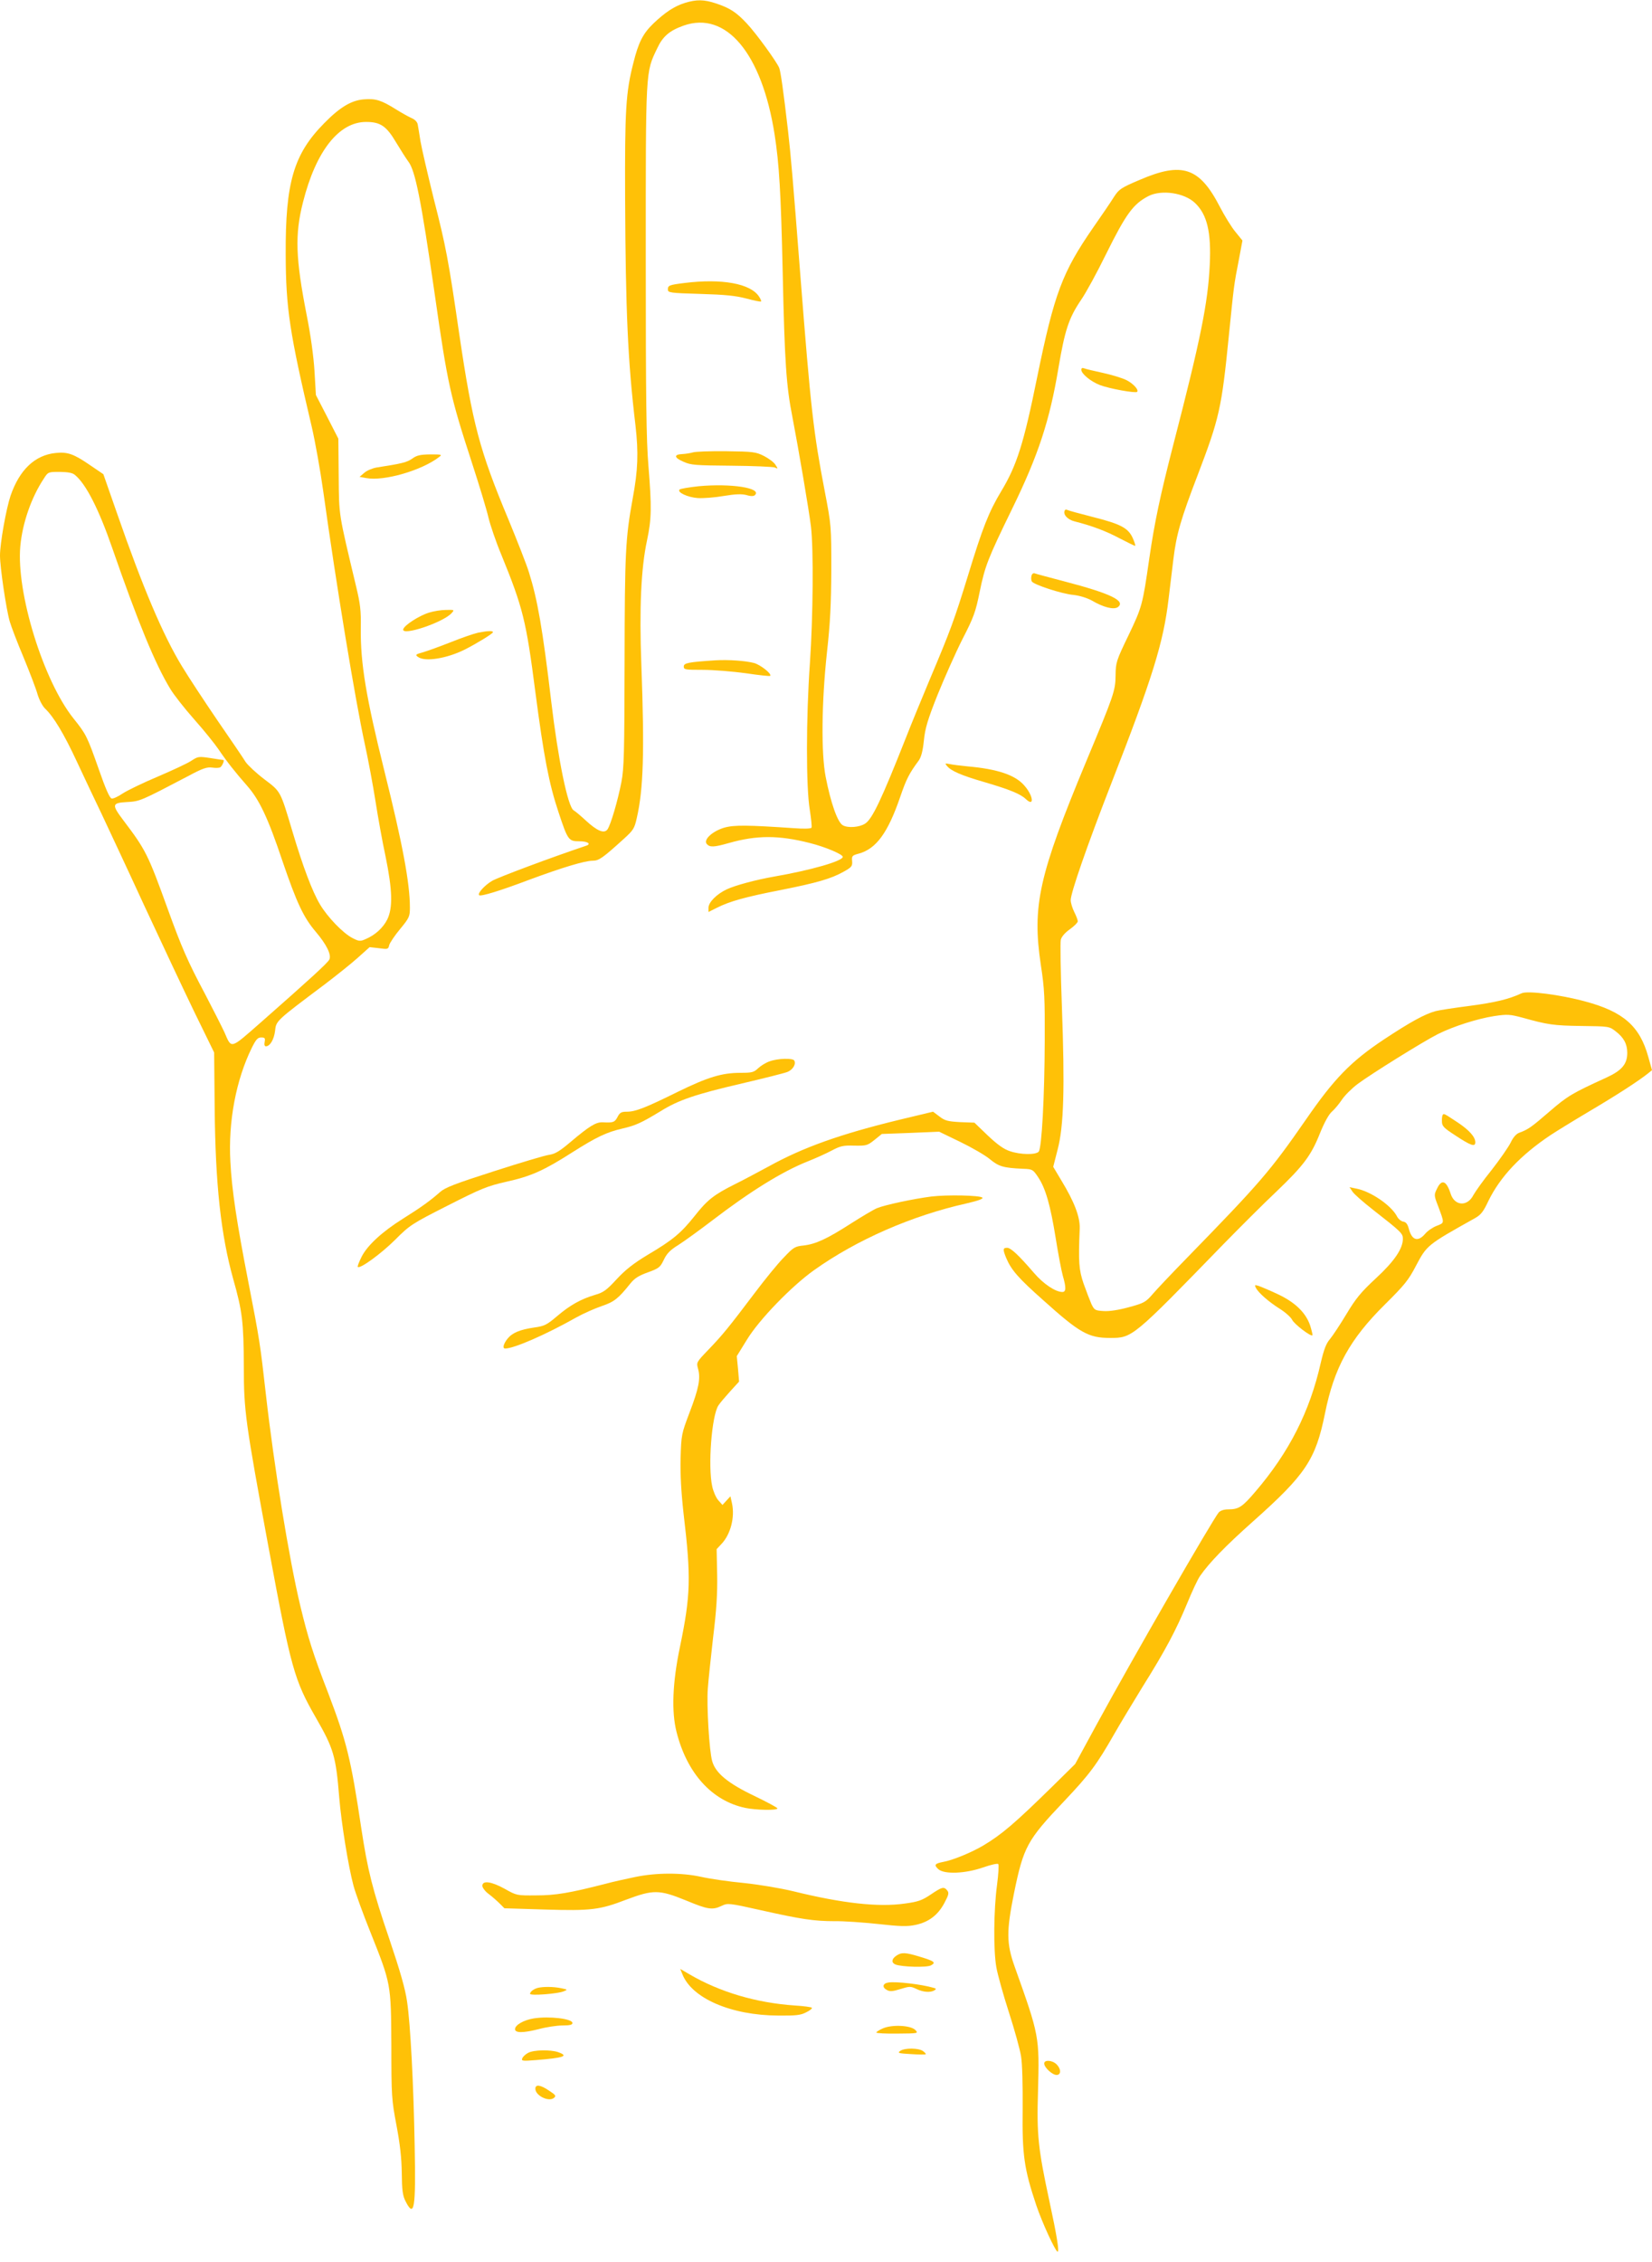<?xml version="1.0" standalone="no"?>
<!DOCTYPE svg PUBLIC "-//W3C//DTD SVG 20010904//EN"
 "http://www.w3.org/TR/2001/REC-SVG-20010904/DTD/svg10.dtd">
<svg version="1.0" xmlns="http://www.w3.org/2000/svg"
 width="935pt" height="1280pt" viewBox="0 0 935 1280"
 preserveAspectRatio="xMidYMid meet">
<g transform="translate(0,1280) scale(0.1,-0.1)"
fill="#ffc107" stroke="none">
<path d="M3875 12783 c-58 -18 -111 -53 -177 -116 -59 -57 -84 -106 -113 -222
-43 -167 -49 -267 -47 -770 3 -636 15 -918 59 -1285 17 -152 14 -249 -16 -410
-41 -225 -45 -305 -46 -920 -1 -523 -3 -606 -18 -685 -21 -108 -61 -243 -79
-268 -19 -25 -58 -9 -123 51 -28 26 -59 52 -68 57 -33 18 -88 287 -127 615
-49 414 -78 578 -126 731 -14 46 -67 180 -116 299 -164 392 -203 540 -278
1045 -62 427 -76 500 -145 770 -34 138 -68 284 -75 325 -6 41 -14 85 -16 97
-3 14 -17 28 -37 36 -17 8 -57 30 -87 49 -82 51 -113 61 -179 56 -71 -5 -137
-44 -226 -135 -173 -175 -220 -335 -218 -743 1 -304 22 -443 147 -973 19 -81
49 -248 66 -370 73 -526 181 -1181 235 -1428 19 -87 46 -232 60 -321 14 -90
39 -230 57 -313 39 -190 42 -291 10 -357 -24 -48 -69 -89 -124 -112 -29 -13
-37 -12 -72 6 -54 27 -143 120 -185 191 -44 74 -97 215 -156 413 -69 231 -65
224 -159 295 -46 35 -93 79 -106 98 -12 20 -84 126 -160 236 -75 110 -165 247
-200 305 -108 177 -222 447 -366 861 l-79 226 -75 51 c-93 64 -128 76 -195 69
-117 -12 -204 -94 -255 -241 -25 -74 -60 -270 -60 -339 0 -67 35 -304 55 -373
8 -28 43 -120 79 -205 35 -85 71 -179 79 -209 10 -32 28 -66 43 -80 48 -46
106 -142 179 -299 40 -86 103 -219 140 -296 36 -77 146 -311 242 -520 97 -209
225 -481 285 -605 l110 -225 3 -315 c4 -430 35 -716 105 -967 52 -183 59 -244
60 -496 0 -250 9 -313 140 -1022 127 -685 145 -750 268 -964 100 -174 113
-216 132 -451 12 -146 52 -393 81 -500 11 -41 54 -159 95 -261 118 -296 117
-292 119 -644 0 -286 2 -307 29 -450 20 -106 29 -185 30 -270 1 -97 5 -127 21
-159 50 -99 59 -43 52 312 -6 346 -24 691 -43 817 -10 71 -39 172 -99 350 -98
287 -124 394 -160 630 -59 395 -83 491 -188 767 -85 219 -114 313 -157 491
-64 267 -149 791 -195 1197 -32 283 -35 307 -100 640 -65 333 -93 518 -101
676 -13 228 32 465 122 647 23 46 33 57 52 57 21 0 24 -4 20 -25 -3 -15 -1
-25 7 -25 23 0 46 38 52 88 6 57 6 56 283 264 63 48 146 114 184 148 l68 61
53 -6 c50 -7 53 -6 58 18 4 13 31 54 62 91 52 63 55 71 55 121 0 139 -42 362
-145 775 -103 415 -135 606 -133 805 2 100 -3 139 -26 235 -101 424 -97 397
-99 626 l-2 212 -63 123 -64 124 -8 136 c-5 82 -22 206 -44 315 -63 322 -68
456 -21 640 73 289 203 454 357 454 81 0 115 -23 170 -116 26 -43 57 -92 69
-108 39 -50 72 -213 149 -747 74 -518 89 -582 210 -954 43 -132 86 -274 95
-315 10 -41 42 -136 73 -210 122 -299 140 -372 192 -775 48 -367 77 -518 131
-680 53 -160 57 -165 119 -165 46 0 68 -15 38 -25 -194 -65 -499 -179 -533
-199 -42 -25 -84 -71 -73 -81 8 -9 119 25 280 86 189 70 317 109 363 109 35 0
57 16 175 123 54 49 61 59 74 118 38 164 44 378 26 867 -12 318 -2 546 32 704
26 123 27 187 8 423 -12 143 -15 380 -15 1165 0 1089 -2 1057 65 1197 31 67
70 100 149 128 241 85 443 -157 515 -615 26 -166 36 -330 46 -783 11 -505 20
-641 55 -817 35 -183 93 -522 105 -620 15 -127 12 -509 -6 -772 -22 -311 -22
-702 -1 -828 8 -52 13 -98 10 -103 -3 -6 -45 -7 -97 -3 -265 18 -341 19 -397
3 -67 -20 -119 -68 -99 -92 17 -20 41 -19 125 5 158 45 283 45 459 0 88 -22
186 -64 186 -78 0 -24 -182 -76 -390 -112 -102 -18 -218 -49 -267 -72 -57 -27
-103 -73 -103 -104 l0 -24 48 24 c71 36 160 61 360 100 206 41 286 64 357 104
45 25 50 31 48 59 -3 30 0 33 37 43 99 27 165 117 235 321 35 102 51 133 105
206 14 20 23 54 29 113 7 69 21 117 78 260 39 96 102 238 141 315 64 124 74
154 97 267 30 146 46 187 183 468 149 305 213 500 263 800 36 212 58 280 127
382 28 40 91 156 141 258 115 232 155 286 242 331 74 37 202 18 262 -39 69
-65 93 -165 84 -350 -10 -214 -51 -419 -206 -1017 -75 -291 -106 -437 -137
-650 -37 -257 -40 -269 -117 -430 -69 -143 -72 -153 -73 -225 -1 -89 -8 -109
-167 -490 -268 -644 -306 -815 -256 -1150 21 -136 23 -188 22 -430 -1 -316
-17 -606 -34 -626 -16 -19 -104 -18 -164 3 -34 11 -71 38 -124 88 l-76 73 -81
3 c-70 4 -86 8 -117 32 l-36 27 -188 -45 c-338 -82 -548 -157 -743 -265 -58
-31 -143 -77 -190 -100 -120 -60 -157 -89 -230 -182 -76 -95 -122 -134 -266
-219 -79 -48 -124 -83 -174 -137 -56 -61 -75 -75 -121 -88 -81 -24 -142 -58
-215 -120 -59 -50 -72 -57 -130 -65 -82 -12 -125 -30 -152 -64 -23 -29 -29
-55 -13 -55 50 0 231 79 401 175 41 23 107 52 145 65 71 24 94 42 162 127 24
30 47 45 100 64 63 23 70 29 90 71 17 36 37 56 84 85 33 21 120 84 192 139
213 163 395 276 539 333 43 17 103 44 135 61 49 26 65 30 128 28 68 -1 74 0
114 32 l42 34 162 6 162 7 120 -58 c66 -32 142 -76 168 -98 50 -41 75 -49 187
-54 53 -2 56 -3 86 -48 42 -63 69 -158 99 -344 14 -88 32 -183 40 -212 20 -68
19 -93 -2 -93 -39 0 -107 45 -161 108 -88 102 -131 142 -152 142 -24 0 -25 -9
-5 -58 29 -68 68 -113 210 -239 207 -186 256 -213 378 -213 126 0 126 0 642
531 94 96 227 229 296 294 156 149 199 206 249 331 25 62 50 108 68 124 16 14
41 44 57 68 15 23 55 63 88 88 76 57 372 241 455 283 88 44 223 87 319 102 75
11 88 10 160 -9 143 -40 177 -45 334 -47 155 -2 157 -2 193 -30 46 -35 66 -72
66 -122 0 -64 -31 -100 -118 -140 -195 -89 -220 -104 -322 -192 -104 -90 -122
-102 -171 -120 -17 -6 -35 -26 -49 -56 -13 -26 -61 -95 -107 -154 -47 -58 -93
-123 -104 -143 -34 -67 -107 -62 -129 9 -24 74 -51 83 -77 27 -17 -34 -17 -38
6 -97 37 -100 38 -95 -8 -113 -23 -9 -52 -29 -65 -45 -41 -48 -76 -37 -93 31
-7 25 -16 36 -31 38 -12 2 -29 16 -36 31 -33 62 -149 141 -230 156 l-38 8 16
-24 c8 -14 61 -60 117 -104 160 -125 169 -134 169 -164 0 -56 -48 -127 -153
-224 -85 -79 -113 -113 -167 -203 -36 -60 -78 -123 -93 -141 -21 -24 -34 -58
-52 -135 -62 -275 -179 -505 -370 -728 -74 -87 -94 -100 -154 -100 -24 0 -43
-7 -53 -17 -37 -45 -486 -823 -690 -1198 l-123 -226 -130 -128 c-211 -207
-286 -271 -390 -333 -68 -40 -172 -83 -228 -93 -47 -9 -52 -17 -26 -41 34 -30
153 -25 253 10 43 15 82 24 86 19 4 -4 1 -57 -7 -118 -19 -141 -21 -369 -4
-465 7 -41 39 -156 71 -255 32 -99 63 -211 69 -250 7 -42 10 -162 9 -300 -3
-257 8 -336 77 -542 33 -98 109 -263 121 -263 10 0 -4 89 -47 288 -63 293 -72
373 -64 622 8 309 8 310 -133 705 -46 129 -46 200 -3 413 54 263 74 300 283
520 145 153 185 207 285 382 33 58 105 177 159 265 131 209 191 323 253 473
28 68 60 137 73 155 52 75 143 169 299 308 299 266 355 350 408 611 52 260
140 420 340 618 110 109 133 137 175 218 62 117 63 118 333 269 34 19 48 36
77 98 67 137 182 259 351 372 33 22 134 84 225 138 154 91 274 169 328 212
l22 18 -21 75 c-48 174 -141 256 -358 314 -140 38 -326 62 -359 46 -73 -34
-150 -52 -292 -71 -85 -11 -173 -24 -195 -30 -62 -17 -142 -61 -292 -160 -188
-125 -282 -222 -442 -454 -202 -291 -255 -353 -671 -780 -86 -88 -175 -182
-197 -208 -38 -44 -48 -50 -133 -73 -58 -16 -110 -24 -143 -22 -49 3 -53 5
-70 40 -9 21 -29 73 -44 115 -27 79 -30 122 -22 313 2 65 -31 151 -104 271
l-46 77 25 98 c35 133 41 348 24 810 -7 192 -10 362 -6 377 4 17 24 40 51 59
25 18 45 38 45 45 0 8 -9 31 -20 53 -11 22 -20 52 -20 67 0 41 92 306 225 648
239 612 300 810 329 1057 9 73 21 174 27 223 17 141 42 228 138 478 122 320
135 375 176 787 29 286 28 284 57 432 l20 107 -39 48 c-22 26 -62 91 -89 143
-115 223 -213 256 -454 152 -106 -45 -117 -53 -145 -96 -16 -26 -69 -104 -118
-174 -175 -253 -220 -373 -317 -847 -76 -375 -115 -498 -203 -644 -71 -118
-106 -208 -187 -473 -79 -257 -101 -316 -218 -593 -44 -105 -105 -253 -135
-330 -138 -349 -191 -462 -232 -486 -32 -20 -95 -25 -124 -9 -30 15 -69 126
-98 275 -26 134 -23 421 7 700 19 170 24 277 25 470 0 248 0 252 -37 445 -64
333 -79 464 -138 1220 -42 541 -54 681 -70 820 -26 226 -42 337 -50 356 -15
36 -131 196 -184 252 -59 63 -95 86 -172 112 -69 23 -111 24 -179 3z m-3450
-2671 c62 -51 135 -195 210 -412 145 -418 244 -659 329 -798 19 -32 80 -110
135 -172 56 -63 117 -139 138 -170 48 -71 95 -130 160 -204 70 -79 119 -181
202 -429 81 -237 119 -318 189 -400 60 -71 89 -129 76 -156 -9 -19 -111 -112
-387 -355 -177 -155 -165 -152 -207 -56 -14 30 -63 127 -109 215 -100 188
-133 265 -211 480 -113 313 -125 336 -252 504 -67 89 -65 98 21 103 73 4 77 6
346 147 82 44 106 52 136 48 20 -3 41 -2 46 2 11 7 25 41 17 41 -3 0 -36 5
-74 11 -66 10 -70 9 -108 -16 -21 -14 -107 -54 -189 -89 -83 -35 -172 -78
-198 -95 -26 -18 -55 -31 -63 -29 -11 2 -35 56 -72 163 -67 190 -72 200 -144
290 -171 214 -325 713 -301 975 12 131 63 277 133 382 24 38 25 38 91 38 47
-1 72 -5 86 -18z"/>
<path d="M3875 11199 c-88 -11 -95 -14 -95 -37 0 -18 12 -20 183 -25 140 -4
200 -10 261 -26 44 -12 81 -19 83 -17 3 2 -2 15 -11 28 -48 74 -211 103 -421
77z"/>
<path d="M6120 10708 c0 -23 54 -67 106 -87 53 -20 201 -47 210 -38 11 11 -23
48 -62 67 -22 11 -81 29 -131 40 -50 11 -98 22 -107 26 -10 4 -16 1 -16 -8z"/>
<path d="M3920 10240 c-14 -4 -39 -8 -57 -9 -50 -2 -49 -20 4 -43 44 -20 67
-21 273 -23 124 -1 234 -6 245 -10 19 -9 19 -8 4 15 -8 14 -38 36 -65 50 -46
23 -60 25 -214 27 -91 1 -176 -2 -190 -7z"/>
<path d="M2333 10205 c-30 -21 -59 -28 -201 -50 -24 -4 -55 -17 -70 -30 l-27
-23 38 -7 c99 -19 314 43 412 119 19 14 15 15 -50 15 -57 -1 -76 -5 -102 -24z"/>
<path d="M3955 10049 c-55 -6 -104 -14 -109 -19 -15 -15 46 -44 103 -48 31 -2
97 3 148 12 67 11 101 12 128 5 26 -8 41 -7 48 0 40 40 -136 67 -318 50z"/>
<path d="M6027 9913 c-13 -22 14 -53 55 -63 102 -26 178 -55 257 -97 46 -24
85 -43 86 -41 2 2 -4 22 -14 44 -26 57 -68 79 -226 119 -75 19 -140 37 -145
40 -5 3 -11 2 -13 -2z"/>
<path d="M5838 9542 c-3 -11 -2 -25 2 -32 11 -18 169 -70 235 -76 36 -4 77
-17 103 -31 68 -40 126 -54 149 -38 46 35 -41 77 -301 145 -87 23 -163 43
-170 46 -8 3 -16 -4 -18 -14z"/>
<path d="M2429 9334 c-57 -17 -143 -73 -147 -95 -7 -39 225 39 273 91 18 20
18 20 -31 19 -27 0 -70 -7 -95 -15z"/>
<path d="M2705 9220 c-23 -5 -90 -28 -150 -52 -61 -24 -132 -50 -159 -58 -44
-12 -47 -15 -30 -27 39 -29 163 -9 265 42 65 33 159 90 159 98 0 9 -31 8 -85
-3z"/>
<path d="M4050 9064 c-153 -10 -180 -15 -180 -35 0 -18 8 -19 108 -19 59 0
168 -9 242 -19 74 -11 137 -18 139 -15 11 11 -55 63 -92 73 -51 13 -144 19
-217 15z"/>
<path d="M5360 8466 c23 -28 80 -53 211 -91 143 -42 205 -67 236 -97 49 -46
41 21 -10 78 -51 59 -151 93 -322 108 -38 4 -83 9 -100 13 -27 5 -28 4 -15
-11z"/>
<path d="M4356 6795 c-21 -7 -50 -25 -65 -39 -24 -23 -35 -26 -99 -26 -106 0
-185 -24 -355 -107 -186 -92 -241 -113 -289 -113 -32 0 -40 -5 -53 -30 -16
-30 -24 -33 -83 -30 -39 2 -76 -21 -185 -113 -59 -50 -85 -66 -119 -71 -24 -3
-164 -45 -313 -93 -221 -71 -276 -92 -305 -118 -53 -47 -105 -85 -209 -150
-118 -74 -203 -152 -235 -217 -14 -28 -24 -54 -21 -56 12 -13 130 73 209 151
86 86 95 92 300 196 191 97 223 110 333 135 140 31 212 64 372 166 137 87 194
114 285 135 76 18 106 32 215 98 101 63 198 96 461 157 124 29 239 58 257 65
31 13 50 45 38 65 -9 14 -93 12 -139 -5z"/>
<path d="M8166 6493 c-3 -3 -6 -20 -5 -37 0 -27 9 -37 74 -79 89 -59 115 -68
115 -40 0 30 -35 69 -98 111 -80 53 -79 52 -86 45z"/>
<path d="M5270 6030 c-100 -13 -261 -47 -307 -66 -21 -9 -86 -48 -146 -86
-135 -87 -200 -117 -269 -125 -49 -5 -57 -10 -111 -67 -33 -33 -107 -124 -165
-201 -148 -196 -184 -240 -262 -321 -69 -72 -69 -72 -59 -109 15 -54 4 -111
-49 -249 -45 -119 -46 -124 -50 -256 -2 -94 3 -189 17 -315 43 -361 40 -462
-21 -755 -42 -201 -48 -365 -19 -479 59 -234 200 -390 389 -430 62 -13 182
-15 182 -3 0 5 -59 36 -131 71 -149 71 -219 129 -238 196 -17 58 -32 316 -25
410 3 44 17 175 30 290 19 153 25 249 23 355 l-3 145 28 30 c51 54 76 150 59
229 l-9 40 -23 -25 -22 -24 -24 27 c-13 15 -28 50 -34 78 -25 115 -3 400 35
458 8 13 38 48 66 79 l51 56 -6 72 -7 72 58 94 c69 113 252 302 380 393 242
172 553 308 862 377 64 15 97 26 90 33 -13 13 -199 17 -290 6z"/>
<path d="M7108 5513 c16 -29 72 -78 135 -118 32 -20 63 -48 70 -62 11 -24 106
-97 115 -88 2 2 -4 27 -13 56 -25 73 -86 132 -188 179 -45 21 -93 41 -105 45
-21 6 -22 5 -14 -12z"/>
<path d="M3595 2180 c-49 -10 -126 -27 -170 -39 -203 -52 -281 -65 -390 -65
-109 -1 -111 -1 -178 37 -76 42 -127 49 -127 17 0 -10 16 -32 37 -47 20 -15
48 -40 62 -54 l26 -26 226 -7 c265 -8 313 -2 464 56 152 57 186 57 336 -4 127
-53 151 -56 204 -31 34 16 39 16 222 -25 227 -51 301 -62 418 -62 50 1 160 -7
245 -16 127 -14 165 -15 212 -5 75 16 127 56 163 124 25 47 27 57 16 71 -19
23 -29 20 -93 -23 -49 -33 -71 -41 -145 -51 -151 -22 -355 1 -632 69 -69 17
-194 38 -280 47 -86 8 -195 24 -243 35 -110 24 -252 24 -373 -1z"/>
<path d="M5072 1734 c-26 -18 -28 -39 -4 -49 35 -14 178 -18 201 -5 30 16 20
24 -63 49 -82 25 -104 26 -134 5z"/>
<path d="M3861 1633 c52 -139 277 -236 544 -237 98 -1 127 2 157 18 21 10 36
22 33 26 -2 4 -46 10 -97 13 -218 15 -424 76 -595 176 l-53 31 11 -27z"/>
<path d="M5028 1583 c-33 -5 -37 -28 -7 -43 16 -9 33 -7 75 6 52 16 58 16 90
1 38 -19 81 -22 103 -8 11 7 10 10 -5 14 -69 20 -212 37 -256 30z"/>
<path d="M3045 1553 c-24 -6 -45 -22 -45 -34 0 -12 156 0 190 14 24 10 24 10
-15 18 -44 9 -99 9 -130 2z"/>
<path d="M3021 1380 c-56 -9 -106 -37 -106 -61 0 -22 46 -22 133 0 44 12 105
21 136 21 42 0 56 4 56 14 0 24 -130 40 -219 26z"/>
<path d="M4998 1324 c-21 -9 -38 -20 -38 -24 0 -4 54 -7 120 -6 118 1 119 1
100 21 -27 26 -130 31 -182 9z"/>
<path d="M5095 1196 c-17 -12 -10 -14 61 -18 43 -3 81 -3 83 -1 3 2 -4 10 -15
18 -24 18 -104 19 -129 1z"/>
<path d="M2989 1185 c-15 -8 -30 -22 -33 -31 -6 -15 1 -16 76 -10 161 13 189
23 127 45 -44 15 -139 13 -170 -4z"/>
<path d="M5910 1125 c0 -23 46 -65 70 -65 26 0 27 33 0 60 -24 24 -70 27 -70
5z"/>
<path d="M3030 982 c0 -39 76 -76 105 -52 14 11 10 17 -27 41 -50 34 -78 37
-78 11z"/>
</g>
</svg>
